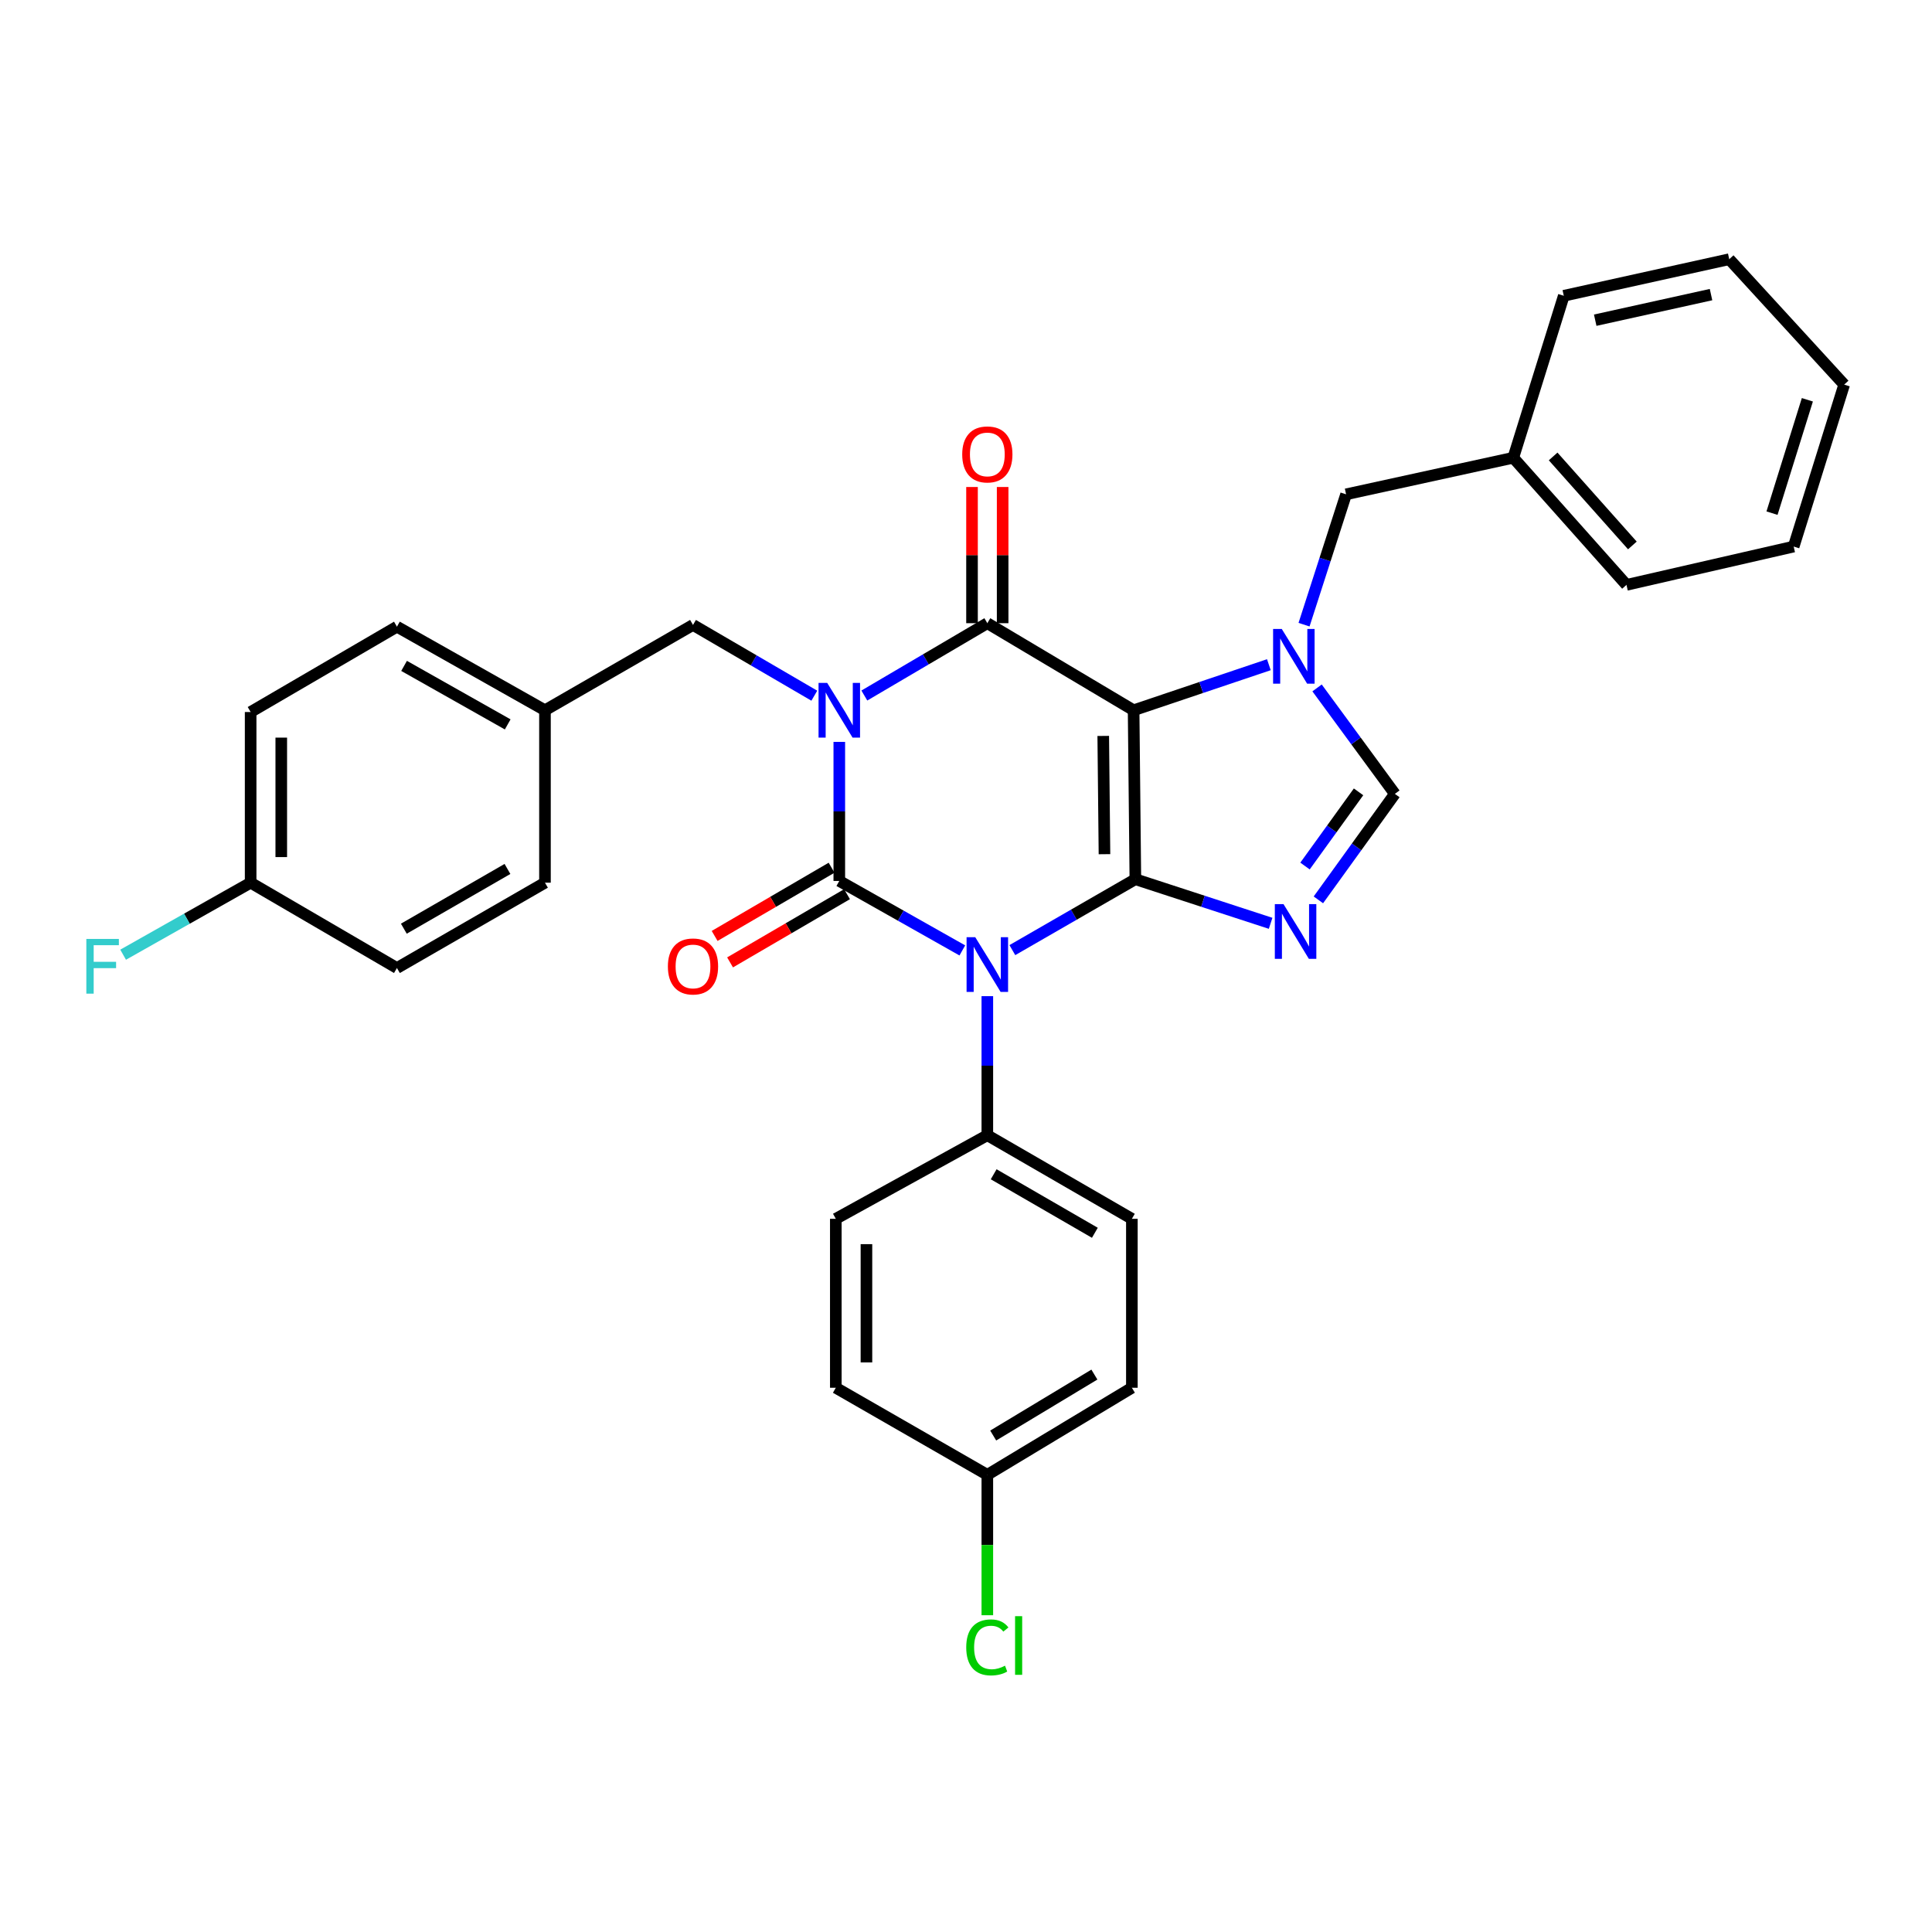 <?xml version='1.0' encoding='iso-8859-1'?>
<svg version='1.1' baseProfile='full'
              xmlns='http://www.w3.org/2000/svg'
                      xmlns:rdkit='http://www.rdkit.org/xml'
                      xmlns:xlink='http://www.w3.org/1999/xlink'
                  xml:space='preserve'
width='1000px' height='1000px' viewBox='0 0 1000 1000'>
<!-- END OF HEADER -->
<rect style='opacity:1.0;fill:#FFFFFF;stroke:none' width='1000' height='1000' x='0' y='0'> </rect>
<path class='bond-0' d='M 434.419,384.002 L 434.419,419.99' style='fill:none;fill-rule:evenodd;stroke:#0000FF;stroke-width:6px;stroke-linecap:butt;stroke-linejoin:miter;stroke-opacity:1' />
<path class='bond-0' d='M 434.419,419.99 L 434.419,455.978' style='fill:none;fill-rule:evenodd;stroke:#000000;stroke-width:6px;stroke-linecap:butt;stroke-linejoin:miter;stroke-opacity:1' />
<path class='bond-1' d='M 447.382,360.008 L 479.211,341.285' style='fill:none;fill-rule:evenodd;stroke:#0000FF;stroke-width:6px;stroke-linecap:butt;stroke-linejoin:miter;stroke-opacity:1' />
<path class='bond-1' d='M 479.211,341.285 L 511.041,322.562' style='fill:none;fill-rule:evenodd;stroke:#000000;stroke-width:6px;stroke-linecap:butt;stroke-linejoin:miter;stroke-opacity:1' />
<path class='bond-2' d='M 421.488,360.091 L 390.092,341.78' style='fill:none;fill-rule:evenodd;stroke:#0000FF;stroke-width:6px;stroke-linecap:butt;stroke-linejoin:miter;stroke-opacity:1' />
<path class='bond-2' d='M 390.092,341.78 L 358.696,323.469' style='fill:none;fill-rule:evenodd;stroke:#000000;stroke-width:6px;stroke-linecap:butt;stroke-linejoin:miter;stroke-opacity:1' />
<path class='bond-3' d='M 434.419,455.978 L 466.26,473.957' style='fill:none;fill-rule:evenodd;stroke:#000000;stroke-width:6px;stroke-linecap:butt;stroke-linejoin:miter;stroke-opacity:1' />
<path class='bond-3' d='M 466.26,473.957 L 498.101,491.937' style='fill:none;fill-rule:evenodd;stroke:#0000FF;stroke-width:6px;stroke-linecap:butt;stroke-linejoin:miter;stroke-opacity:1' />
<path class='bond-4' d='M 430.425,449.131 L 400.159,466.786' style='fill:none;fill-rule:evenodd;stroke:#000000;stroke-width:6px;stroke-linecap:butt;stroke-linejoin:miter;stroke-opacity:1' />
<path class='bond-4' d='M 400.159,466.786 L 369.893,484.441' style='fill:none;fill-rule:evenodd;stroke:#FF0000;stroke-width:6px;stroke-linecap:butt;stroke-linejoin:miter;stroke-opacity:1' />
<path class='bond-4' d='M 438.414,462.826 L 408.148,480.481' style='fill:none;fill-rule:evenodd;stroke:#000000;stroke-width:6px;stroke-linecap:butt;stroke-linejoin:miter;stroke-opacity:1' />
<path class='bond-4' d='M 408.148,480.481 L 377.882,498.136' style='fill:none;fill-rule:evenodd;stroke:#FF0000;stroke-width:6px;stroke-linecap:butt;stroke-linejoin:miter;stroke-opacity:1' />
<path class='bond-5' d='M 511.041,515.612 L 511.041,551.6' style='fill:none;fill-rule:evenodd;stroke:#0000FF;stroke-width:6px;stroke-linecap:butt;stroke-linejoin:miter;stroke-opacity:1' />
<path class='bond-5' d='M 511.041,551.6 L 511.041,587.589' style='fill:none;fill-rule:evenodd;stroke:#000000;stroke-width:6px;stroke-linecap:butt;stroke-linejoin:miter;stroke-opacity:1' />
<path class='bond-6' d='M 523.992,491.779 L 555.827,473.429' style='fill:none;fill-rule:evenodd;stroke:#0000FF;stroke-width:6px;stroke-linecap:butt;stroke-linejoin:miter;stroke-opacity:1' />
<path class='bond-6' d='M 555.827,473.429 L 587.662,455.08' style='fill:none;fill-rule:evenodd;stroke:#000000;stroke-width:6px;stroke-linecap:butt;stroke-linejoin:miter;stroke-opacity:1' />
<path class='bond-7' d='M 511.041,322.562 L 586.755,367.633' style='fill:none;fill-rule:evenodd;stroke:#000000;stroke-width:6px;stroke-linecap:butt;stroke-linejoin:miter;stroke-opacity:1' />
<path class='bond-8' d='M 518.968,322.562 L 518.968,287.316' style='fill:none;fill-rule:evenodd;stroke:#000000;stroke-width:6px;stroke-linecap:butt;stroke-linejoin:miter;stroke-opacity:1' />
<path class='bond-8' d='M 518.968,287.316 L 518.968,252.07' style='fill:none;fill-rule:evenodd;stroke:#FF0000;stroke-width:6px;stroke-linecap:butt;stroke-linejoin:miter;stroke-opacity:1' />
<path class='bond-8' d='M 503.114,322.562 L 503.114,287.316' style='fill:none;fill-rule:evenodd;stroke:#000000;stroke-width:6px;stroke-linecap:butt;stroke-linejoin:miter;stroke-opacity:1' />
<path class='bond-8' d='M 503.114,287.316 L 503.114,252.07' style='fill:none;fill-rule:evenodd;stroke:#FF0000;stroke-width:6px;stroke-linecap:butt;stroke-linejoin:miter;stroke-opacity:1' />
<path class='bond-9' d='M 928.403,282.899 L 954.545,199.073' style='fill:none;fill-rule:evenodd;stroke:#000000;stroke-width:6px;stroke-linecap:butt;stroke-linejoin:miter;stroke-opacity:1' />
<path class='bond-9' d='M 917.189,265.605 L 935.489,206.927' style='fill:none;fill-rule:evenodd;stroke:#000000;stroke-width:6px;stroke-linecap:butt;stroke-linejoin:miter;stroke-opacity:1' />
<path class='bond-10' d='M 928.403,282.899 L 841.864,302.735' style='fill:none;fill-rule:evenodd;stroke:#000000;stroke-width:6px;stroke-linecap:butt;stroke-linejoin:miter;stroke-opacity:1' />
<path class='bond-11' d='M 586.755,367.633 L 587.662,455.08' style='fill:none;fill-rule:evenodd;stroke:#000000;stroke-width:6px;stroke-linecap:butt;stroke-linejoin:miter;stroke-opacity:1' />
<path class='bond-11' d='M 571.037,380.915 L 571.673,442.127' style='fill:none;fill-rule:evenodd;stroke:#000000;stroke-width:6px;stroke-linecap:butt;stroke-linejoin:miter;stroke-opacity:1' />
<path class='bond-12' d='M 586.755,367.633 L 621.76,355.841' style='fill:none;fill-rule:evenodd;stroke:#000000;stroke-width:6px;stroke-linecap:butt;stroke-linejoin:miter;stroke-opacity:1' />
<path class='bond-12' d='M 621.76,355.841 L 656.764,344.049' style='fill:none;fill-rule:evenodd;stroke:#0000FF;stroke-width:6px;stroke-linecap:butt;stroke-linejoin:miter;stroke-opacity:1' />
<path class='bond-13' d='M 587.662,455.08 L 622.666,466.494' style='fill:none;fill-rule:evenodd;stroke:#000000;stroke-width:6px;stroke-linecap:butt;stroke-linejoin:miter;stroke-opacity:1' />
<path class='bond-13' d='M 622.666,466.494 L 657.67,477.907' style='fill:none;fill-rule:evenodd;stroke:#0000FF;stroke-width:6px;stroke-linecap:butt;stroke-linejoin:miter;stroke-opacity:1' />
<path class='bond-14' d='M 682.392,465.765 L 702.185,438.336' style='fill:none;fill-rule:evenodd;stroke:#0000FF;stroke-width:6px;stroke-linecap:butt;stroke-linejoin:miter;stroke-opacity:1' />
<path class='bond-14' d='M 702.185,438.336 L 721.977,410.907' style='fill:none;fill-rule:evenodd;stroke:#000000;stroke-width:6px;stroke-linecap:butt;stroke-linejoin:miter;stroke-opacity:1' />
<path class='bond-14' d='M 675.473,448.259 L 689.328,429.059' style='fill:none;fill-rule:evenodd;stroke:#0000FF;stroke-width:6px;stroke-linecap:butt;stroke-linejoin:miter;stroke-opacity:1' />
<path class='bond-14' d='M 689.328,429.059 L 703.182,409.859' style='fill:none;fill-rule:evenodd;stroke:#000000;stroke-width:6px;stroke-linecap:butt;stroke-linejoin:miter;stroke-opacity:1' />
<path class='bond-15' d='M 721.977,410.907 L 701.843,383.485' style='fill:none;fill-rule:evenodd;stroke:#000000;stroke-width:6px;stroke-linecap:butt;stroke-linejoin:miter;stroke-opacity:1' />
<path class='bond-15' d='M 701.843,383.485 L 681.71,356.062' style='fill:none;fill-rule:evenodd;stroke:#0000FF;stroke-width:6px;stroke-linecap:butt;stroke-linejoin:miter;stroke-opacity:1' />
<path class='bond-16' d='M 674.97,323.332 L 685.851,289.595' style='fill:none;fill-rule:evenodd;stroke:#0000FF;stroke-width:6px;stroke-linecap:butt;stroke-linejoin:miter;stroke-opacity:1' />
<path class='bond-16' d='M 685.851,289.595 L 696.733,255.858' style='fill:none;fill-rule:evenodd;stroke:#000000;stroke-width:6px;stroke-linecap:butt;stroke-linejoin:miter;stroke-opacity:1' />
<path class='bond-17' d='M 696.733,255.858 L 783.272,236.93' style='fill:none;fill-rule:evenodd;stroke:#000000;stroke-width:6px;stroke-linecap:butt;stroke-linejoin:miter;stroke-opacity:1' />
<path class='bond-18' d='M 954.545,199.073 L 895.047,134.166' style='fill:none;fill-rule:evenodd;stroke:#000000;stroke-width:6px;stroke-linecap:butt;stroke-linejoin:miter;stroke-opacity:1' />
<path class='bond-19' d='M 895.047,134.166 L 809.415,153.095' style='fill:none;fill-rule:evenodd;stroke:#000000;stroke-width:6px;stroke-linecap:butt;stroke-linejoin:miter;stroke-opacity:1' />
<path class='bond-19' d='M 885.624,152.486 L 825.681,165.736' style='fill:none;fill-rule:evenodd;stroke:#000000;stroke-width:6px;stroke-linecap:butt;stroke-linejoin:miter;stroke-opacity:1' />
<path class='bond-20' d='M 129.73,368.54 L 129.73,456.877' style='fill:none;fill-rule:evenodd;stroke:#000000;stroke-width:6px;stroke-linecap:butt;stroke-linejoin:miter;stroke-opacity:1' />
<path class='bond-20' d='M 145.585,381.791 L 145.585,443.626' style='fill:none;fill-rule:evenodd;stroke:#000000;stroke-width:6px;stroke-linecap:butt;stroke-linejoin:miter;stroke-opacity:1' />
<path class='bond-21' d='M 129.73,368.54 L 205.453,324.368' style='fill:none;fill-rule:evenodd;stroke:#000000;stroke-width:6px;stroke-linecap:butt;stroke-linejoin:miter;stroke-opacity:1' />
<path class='bond-22' d='M 129.73,456.877 L 205.453,501.049' style='fill:none;fill-rule:evenodd;stroke:#000000;stroke-width:6px;stroke-linecap:butt;stroke-linejoin:miter;stroke-opacity:1' />
<path class='bond-23' d='M 129.73,456.877 L 96.729,475.515' style='fill:none;fill-rule:evenodd;stroke:#000000;stroke-width:6px;stroke-linecap:butt;stroke-linejoin:miter;stroke-opacity:1' />
<path class='bond-23' d='M 96.729,475.515 L 63.728,494.153' style='fill:none;fill-rule:evenodd;stroke:#33CCCC;stroke-width:6px;stroke-linecap:butt;stroke-linejoin:miter;stroke-opacity:1' />
<path class='bond-24' d='M 511.041,587.589 L 432.614,630.854' style='fill:none;fill-rule:evenodd;stroke:#000000;stroke-width:6px;stroke-linecap:butt;stroke-linejoin:miter;stroke-opacity:1' />
<path class='bond-25' d='M 511.041,587.589 L 585.857,630.854' style='fill:none;fill-rule:evenodd;stroke:#000000;stroke-width:6px;stroke-linecap:butt;stroke-linejoin:miter;stroke-opacity:1' />
<path class='bond-25' d='M 514.326,607.803 L 566.697,638.089' style='fill:none;fill-rule:evenodd;stroke:#000000;stroke-width:6px;stroke-linecap:butt;stroke-linejoin:miter;stroke-opacity:1' />
<path class='bond-26' d='M 511.041,763.371 L 585.857,718.3' style='fill:none;fill-rule:evenodd;stroke:#000000;stroke-width:6px;stroke-linecap:butt;stroke-linejoin:miter;stroke-opacity:1' />
<path class='bond-26' d='M 514.082,743.03 L 566.453,711.481' style='fill:none;fill-rule:evenodd;stroke:#000000;stroke-width:6px;stroke-linecap:butt;stroke-linejoin:miter;stroke-opacity:1' />
<path class='bond-27' d='M 511.041,763.371 L 511.041,799.705' style='fill:none;fill-rule:evenodd;stroke:#000000;stroke-width:6px;stroke-linecap:butt;stroke-linejoin:miter;stroke-opacity:1' />
<path class='bond-27' d='M 511.041,799.705 L 511.041,836.039' style='fill:none;fill-rule:evenodd;stroke:#00CC00;stroke-width:6px;stroke-linecap:butt;stroke-linejoin:miter;stroke-opacity:1' />
<path class='bond-28' d='M 511.041,763.371 L 432.614,718.3' style='fill:none;fill-rule:evenodd;stroke:#000000;stroke-width:6px;stroke-linecap:butt;stroke-linejoin:miter;stroke-opacity:1' />
<path class='bond-29' d='M 432.614,630.854 L 432.614,718.3' style='fill:none;fill-rule:evenodd;stroke:#000000;stroke-width:6px;stroke-linecap:butt;stroke-linejoin:miter;stroke-opacity:1' />
<path class='bond-29' d='M 448.468,643.971 L 448.468,705.183' style='fill:none;fill-rule:evenodd;stroke:#000000;stroke-width:6px;stroke-linecap:butt;stroke-linejoin:miter;stroke-opacity:1' />
<path class='bond-30' d='M 585.857,630.854 L 585.857,718.3' style='fill:none;fill-rule:evenodd;stroke:#000000;stroke-width:6px;stroke-linecap:butt;stroke-linejoin:miter;stroke-opacity:1' />
<path class='bond-31' d='M 205.453,501.049 L 282.075,456.877' style='fill:none;fill-rule:evenodd;stroke:#000000;stroke-width:6px;stroke-linecap:butt;stroke-linejoin:miter;stroke-opacity:1' />
<path class='bond-31' d='M 209.028,480.688 L 262.663,449.767' style='fill:none;fill-rule:evenodd;stroke:#000000;stroke-width:6px;stroke-linecap:butt;stroke-linejoin:miter;stroke-opacity:1' />
<path class='bond-32' d='M 282.075,456.877 L 282.075,367.633' style='fill:none;fill-rule:evenodd;stroke:#000000;stroke-width:6px;stroke-linecap:butt;stroke-linejoin:miter;stroke-opacity:1' />
<path class='bond-33' d='M 282.075,367.633 L 205.453,324.368' style='fill:none;fill-rule:evenodd;stroke:#000000;stroke-width:6px;stroke-linecap:butt;stroke-linejoin:miter;stroke-opacity:1' />
<path class='bond-33' d='M 262.786,374.949 L 209.151,344.663' style='fill:none;fill-rule:evenodd;stroke:#000000;stroke-width:6px;stroke-linecap:butt;stroke-linejoin:miter;stroke-opacity:1' />
<path class='bond-34' d='M 282.075,367.633 L 358.696,323.469' style='fill:none;fill-rule:evenodd;stroke:#000000;stroke-width:6px;stroke-linecap:butt;stroke-linejoin:miter;stroke-opacity:1' />
<path class='bond-35' d='M 809.415,153.095 L 783.272,236.93' style='fill:none;fill-rule:evenodd;stroke:#000000;stroke-width:6px;stroke-linecap:butt;stroke-linejoin:miter;stroke-opacity:1' />
<path class='bond-36' d='M 783.272,236.93 L 841.864,302.735' style='fill:none;fill-rule:evenodd;stroke:#000000;stroke-width:6px;stroke-linecap:butt;stroke-linejoin:miter;stroke-opacity:1' />
<path class='bond-36' d='M 803.902,236.258 L 844.916,282.321' style='fill:none;fill-rule:evenodd;stroke:#000000;stroke-width:6px;stroke-linecap:butt;stroke-linejoin:miter;stroke-opacity:1' />
<path  class='atom-0' d='M 428.159 353.473
L 437.439 368.473
Q 438.359 369.953, 439.839 372.633
Q 441.319 375.313, 441.399 375.473
L 441.399 353.473
L 445.159 353.473
L 445.159 381.793
L 441.279 381.793
L 431.319 365.393
Q 430.159 363.473, 428.919 361.273
Q 427.719 359.073, 427.359 358.393
L 427.359 381.793
L 423.679 381.793
L 423.679 353.473
L 428.159 353.473
' fill='#0000FF'/>
<path  class='atom-2' d='M 504.781 485.083
L 514.061 500.083
Q 514.981 501.563, 516.461 504.243
Q 517.941 506.923, 518.021 507.083
L 518.021 485.083
L 521.781 485.083
L 521.781 513.403
L 517.901 513.403
L 507.941 497.003
Q 506.781 495.083, 505.541 492.883
Q 504.341 490.683, 503.981 490.003
L 503.981 513.403
L 500.301 513.403
L 500.301 485.083
L 504.781 485.083
' fill='#0000FF'/>
<path  class='atom-4' d='M 498.041 235.204
Q 498.041 228.404, 501.401 224.604
Q 504.761 220.804, 511.041 220.804
Q 517.321 220.804, 520.681 224.604
Q 524.041 228.404, 524.041 235.204
Q 524.041 242.084, 520.641 246.004
Q 517.241 249.884, 511.041 249.884
Q 504.801 249.884, 501.401 246.004
Q 498.041 242.124, 498.041 235.204
M 511.041 246.684
Q 515.361 246.684, 517.681 243.804
Q 520.041 240.884, 520.041 235.204
Q 520.041 229.644, 517.681 226.844
Q 515.361 224.004, 511.041 224.004
Q 506.721 224.004, 504.361 226.804
Q 502.041 229.604, 502.041 235.204
Q 502.041 240.924, 504.361 243.804
Q 506.721 246.684, 511.041 246.684
' fill='#FF0000'/>
<path  class='atom-5' d='M 345.696 500.231
Q 345.696 493.431, 349.056 489.631
Q 352.416 485.831, 358.696 485.831
Q 364.976 485.831, 368.336 489.631
Q 371.696 493.431, 371.696 500.231
Q 371.696 507.111, 368.296 511.031
Q 364.896 514.911, 358.696 514.911
Q 352.456 514.911, 349.056 511.031
Q 345.696 507.151, 345.696 500.231
M 358.696 511.711
Q 363.016 511.711, 365.336 508.831
Q 367.696 505.911, 367.696 500.231
Q 367.696 494.671, 365.336 491.871
Q 363.016 489.031, 358.696 489.031
Q 354.376 489.031, 352.016 491.831
Q 349.696 494.631, 349.696 500.231
Q 349.696 505.951, 352.016 508.831
Q 354.376 511.711, 358.696 511.711
' fill='#FF0000'/>
<path  class='atom-9' d='M 664.33 467.961
L 673.61 482.961
Q 674.53 484.441, 676.01 487.121
Q 677.49 489.801, 677.57 489.961
L 677.57 467.961
L 681.33 467.961
L 681.33 496.281
L 677.45 496.281
L 667.49 479.881
Q 666.33 477.961, 665.09 475.761
Q 663.89 473.561, 663.53 472.881
L 663.53 496.281
L 659.85 496.281
L 659.85 467.961
L 664.33 467.961
' fill='#0000FF'/>
<path  class='atom-11' d='M 663.432 325.534
L 672.712 340.534
Q 673.632 342.014, 675.112 344.694
Q 676.592 347.374, 676.672 347.534
L 676.672 325.534
L 680.432 325.534
L 680.432 353.854
L 676.552 353.854
L 666.592 337.454
Q 665.432 335.534, 664.192 333.334
Q 662.992 331.134, 662.632 330.454
L 662.632 353.854
L 658.952 353.854
L 658.952 325.534
L 663.432 325.534
' fill='#0000FF'/>
<path  class='atom-19' d='M 500.121 852.688
Q 500.121 845.648, 503.401 841.968
Q 506.721 838.248, 513.001 838.248
Q 518.841 838.248, 521.961 842.368
L 519.321 844.528
Q 517.041 841.528, 513.001 841.528
Q 508.721 841.528, 506.441 844.408
Q 504.201 847.248, 504.201 852.688
Q 504.201 858.288, 506.521 861.168
Q 508.881 864.048, 513.441 864.048
Q 516.561 864.048, 520.201 862.168
L 521.321 865.168
Q 519.841 866.128, 517.601 866.688
Q 515.361 867.248, 512.881 867.248
Q 506.721 867.248, 503.401 863.488
Q 500.121 859.728, 500.121 852.688
' fill='#00CC00'/>
<path  class='atom-19' d='M 525.401 836.528
L 529.081 836.528
L 529.081 866.888
L 525.401 866.888
L 525.401 836.528
' fill='#00CC00'/>
<path  class='atom-29' d='M 44.689 485.991
L 61.529 485.991
L 61.529 489.231
L 48.489 489.231
L 48.489 497.831
L 60.089 497.831
L 60.089 501.111
L 48.489 501.111
L 48.489 514.311
L 44.689 514.311
L 44.689 485.991
' fill='#33CCCC'/>
</svg>
